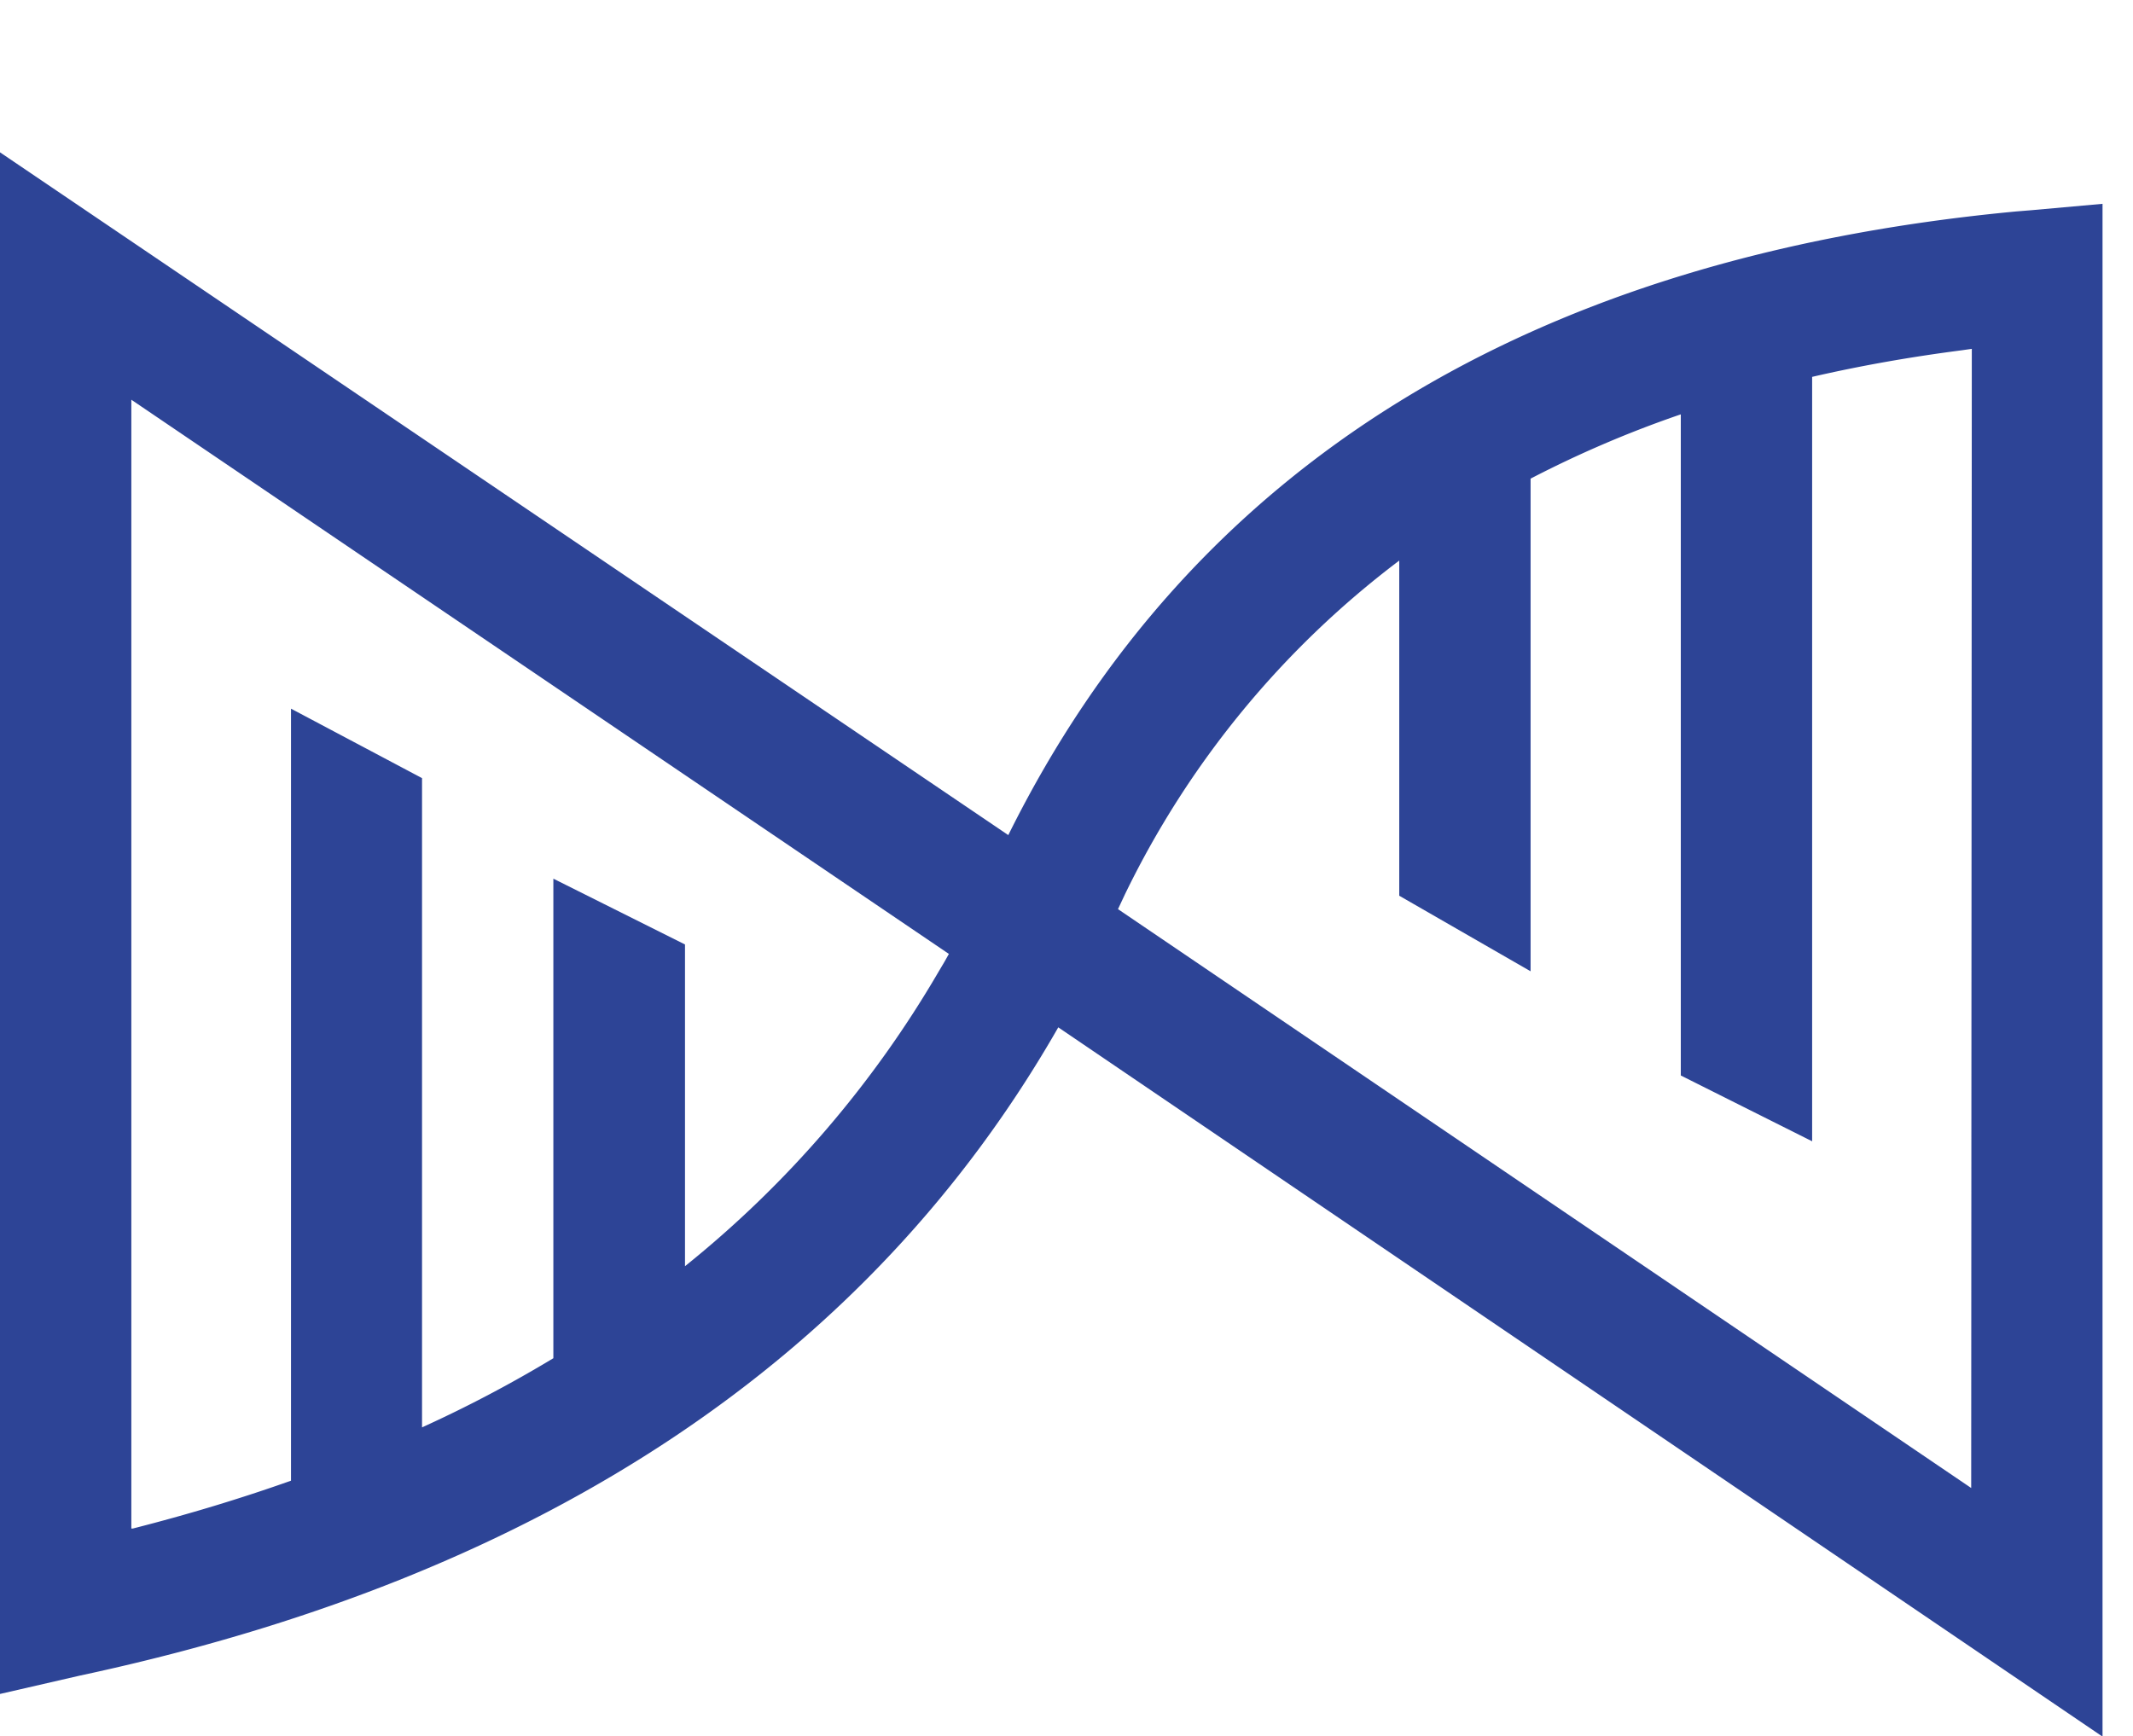 <svg xmlns="http://www.w3.org/2000/svg" viewBox="0 0 70 56.98">
    <g id="Vrstva_2" data-name="Vrstva 2">
        <g id="Vrstva_1-2" data-name="Vrstva 1">
            <path d="M66.17,6.94C50.23,8.44,39.1,15.28,33.09,27.41L0,5v50.6L2.61,55l.46-.1c14.85-3.27,25.46-10.34,31.66-21.18L69,57V6.69l-2.34.21ZM31,31.56l-.19.32a35,35,0,0,1-8.33,9.68V31l-4.32-2.16V44.58a41.75,41.75,0,0,1-4.31,2.27V25.54L9.55,23.26V48.6q-2.48.88-5.19,1.57H4.31V13.12L31.14,31.31ZM64.69,48.84l-28-19,.08-.17.15-.32a30.22,30.22,0,0,1,9-10.95v11l4.31,2.48V15.71a36,36,0,0,1,4.93-2.11V35.3l4.31,2.16V12.37q2.34-.54,4.89-.87l.35-.05Z"
                  style="fill:#2d4496"/>
        </g>
    </g>
</svg>
